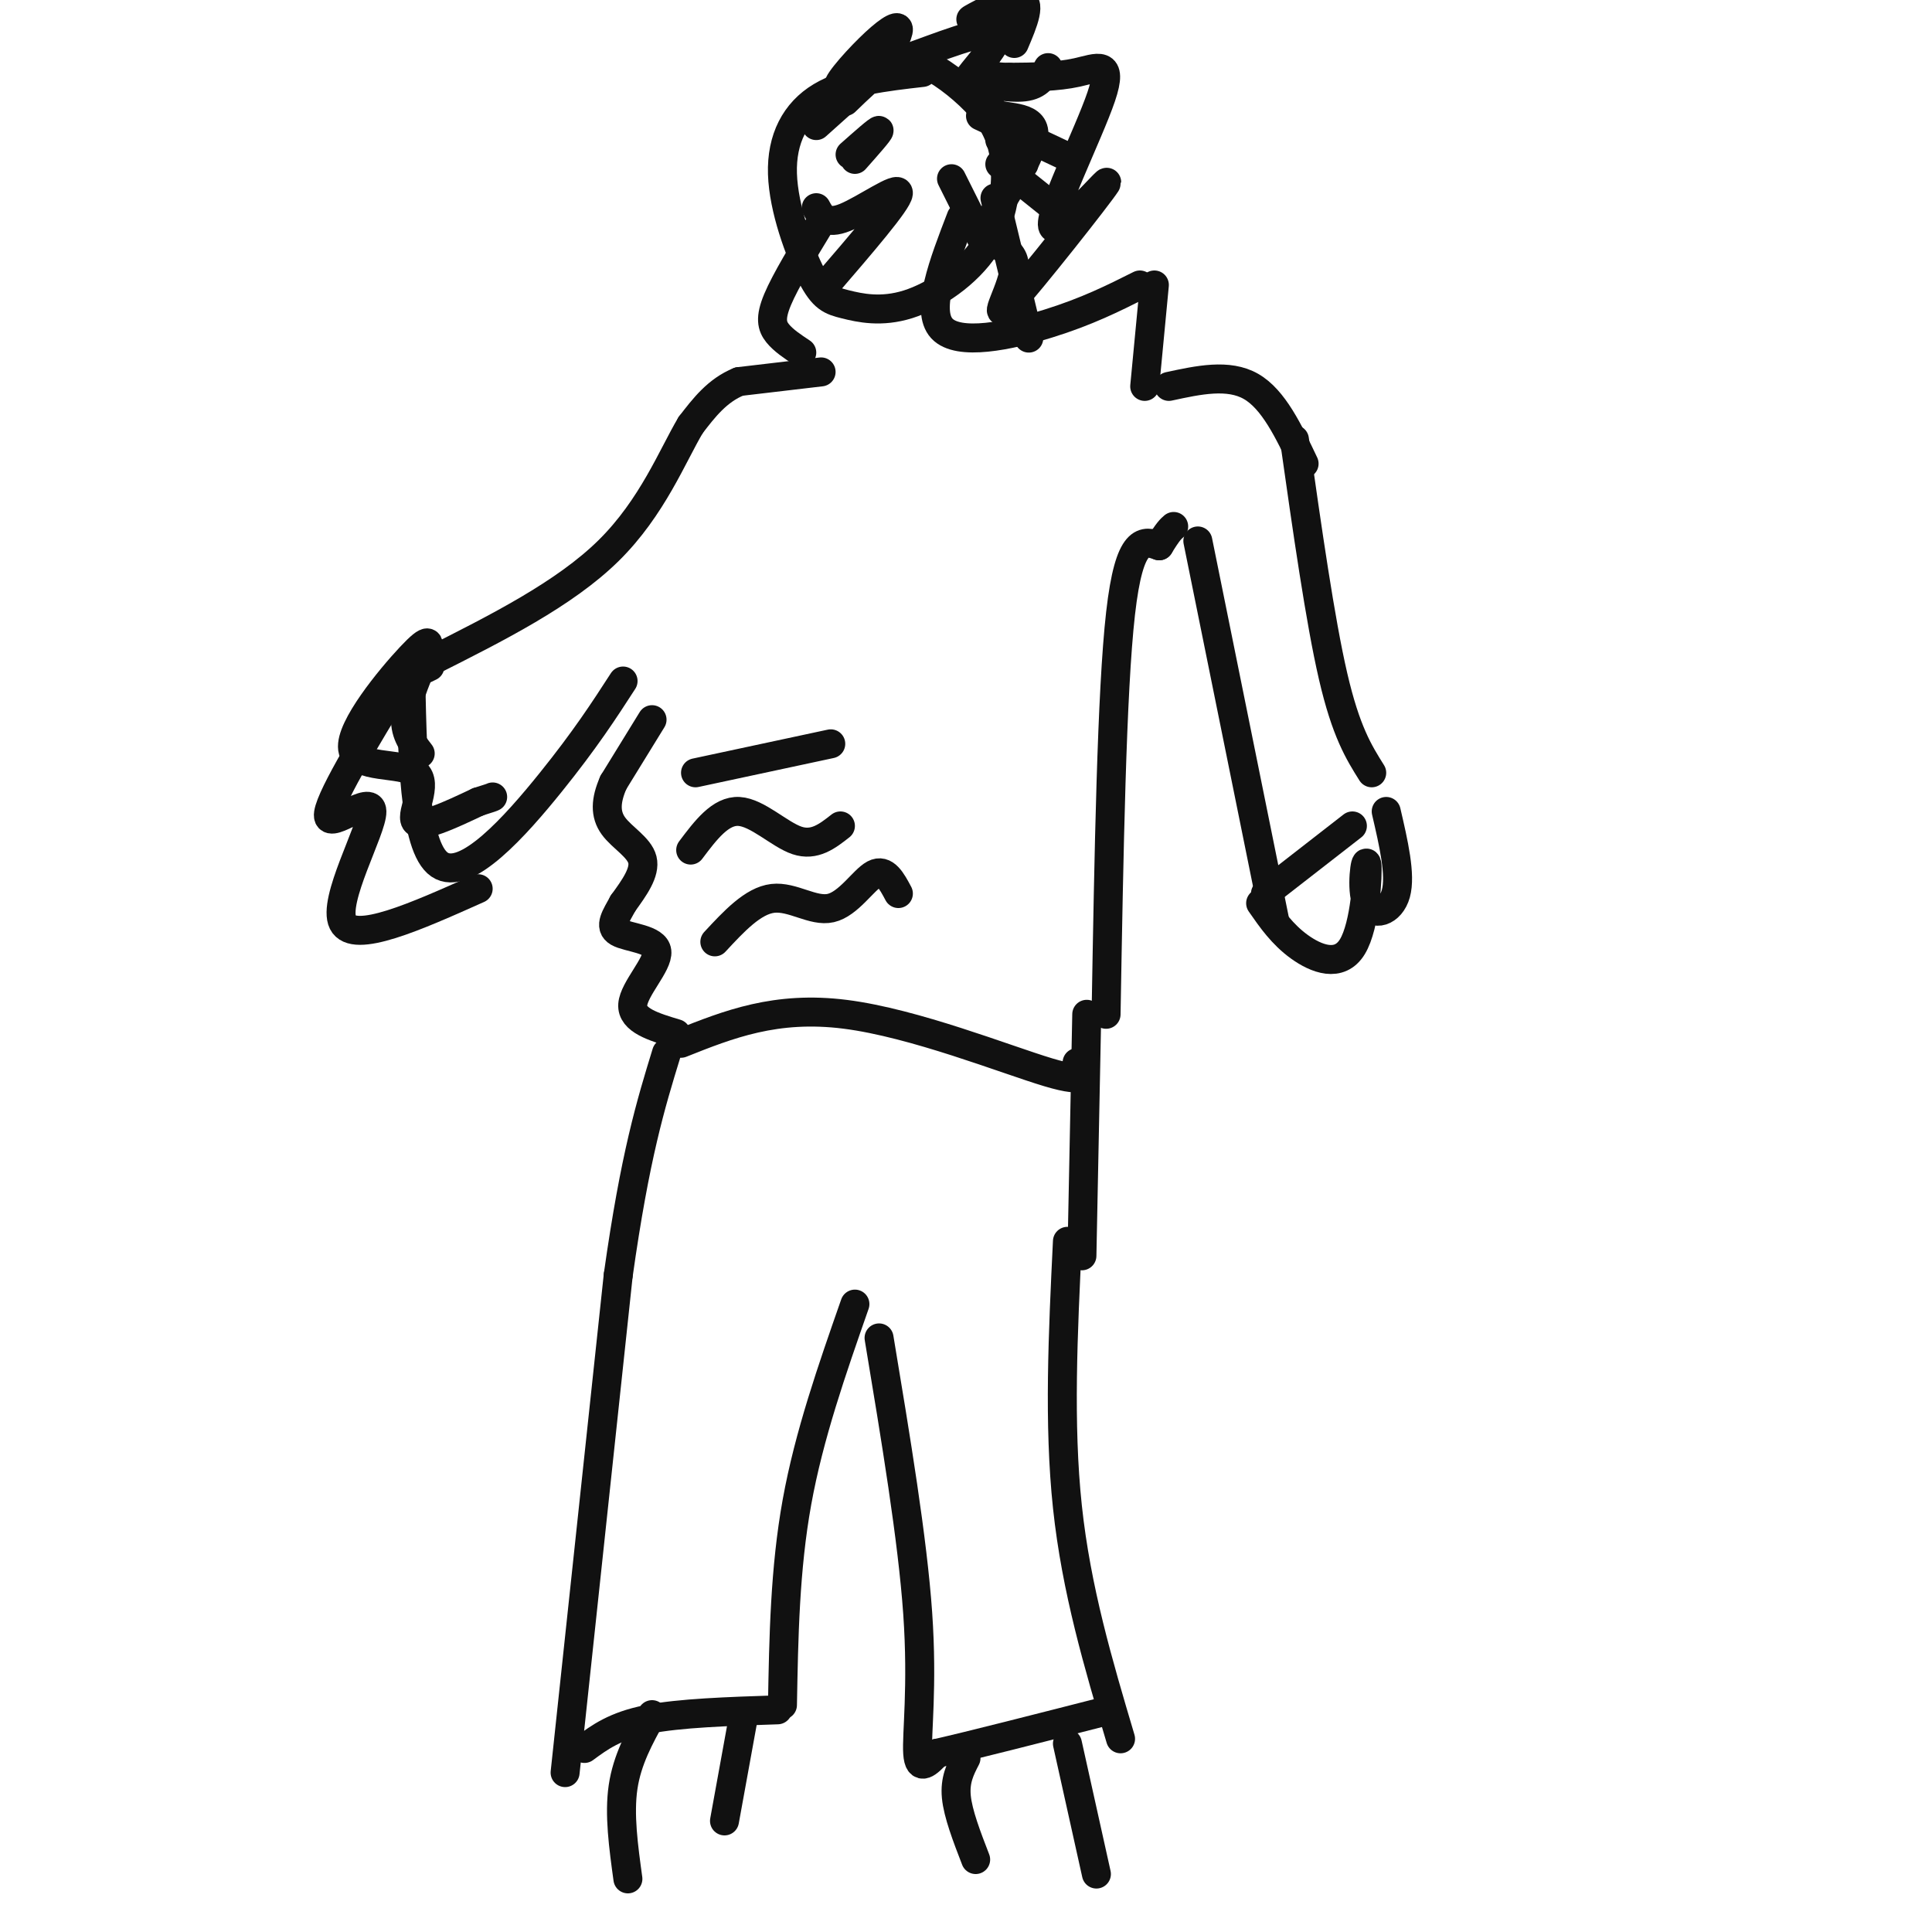 <svg viewBox='0 0 400 400' version='1.1' xmlns='http://www.w3.org/2000/svg' xmlns:xlink='http://www.w3.org/1999/xlink'><g fill='none' stroke='#111111' stroke-width='6' stroke-linecap='round' stroke-linejoin='round'><path d='M117,367c0.000,0.000 11.000,-103.000 11,-103'/><path d='M128,264c3.500,-24.833 6.750,-35.417 10,-46'/><path d='M121,362c3.167,-2.333 6.333,-4.667 13,-6c6.667,-1.333 16.833,-1.667 27,-2'/><path d='M162,353c0.250,-14.083 0.500,-28.167 3,-42c2.500,-13.833 7.250,-27.417 12,-41'/><path d='M182,277c3.467,20.844 6.933,41.689 8,57c1.067,15.311 -0.267,25.089 0,29c0.267,3.911 2.133,1.956 4,0'/><path d='M194,363c6.667,-1.500 21.333,-5.250 36,-9'/><path d='M232,360c-4.583,-15.417 -9.167,-30.833 -11,-48c-1.833,-17.167 -0.917,-36.083 0,-55'/><path d='M135,355c-2.583,4.667 -5.167,9.333 -6,15c-0.833,5.667 0.083,12.333 1,19'/><path d='M154,355c0.000,0.000 -4.000,22.000 -4,22'/><path d='M200,364c-1.167,2.250 -2.333,4.500 -2,8c0.333,3.500 2.167,8.250 4,13'/><path d='M221,361c0.000,0.000 6.000,27.000 6,27'/><path d='M224,260c0.000,0.000 1.000,-50.000 1,-50'/><path d='M229,210c0.583,-33.417 1.167,-66.833 3,-83c1.833,-16.167 4.917,-15.083 8,-14'/><path d='M240,113c1.833,-3.000 2.417,-3.500 3,-4'/><path d='M223,220c1.378,2.311 2.756,4.622 -6,2c-8.756,-2.622 -27.644,-10.178 -42,-12c-14.356,-1.822 -24.178,2.089 -34,6'/><path d='M248,112c0.000,0.000 16.000,79.000 16,79'/><path d='M262,185c0.000,0.000 18.000,-14.000 18,-14'/><path d='M268,91c2.667,18.750 5.333,37.500 8,49c2.667,11.500 5.333,15.750 8,20'/><path d='M270,96c-3.167,-6.667 -6.333,-13.333 -11,-16c-4.667,-2.667 -10.833,-1.333 -17,0'/><path d='M237,80c0.000,0.000 2.000,-21.000 2,-21'/><path d='M236,59c-5.489,2.756 -10.978,5.511 -19,8c-8.022,2.489 -18.578,4.711 -22,1c-3.422,-3.711 0.289,-13.356 4,-23'/><path d='M170,46c-3.689,6.067 -7.378,12.133 -9,16c-1.622,3.867 -1.178,5.533 0,7c1.178,1.467 3.089,2.733 5,4'/><path d='M170,77c0.000,0.000 -17.000,2.000 -17,2'/><path d='M153,79c-4.500,1.833 -7.250,5.417 -10,9'/><path d='M143,88c-3.689,6.156 -7.911,17.044 -17,26c-9.089,8.956 -23.044,15.978 -37,23'/><path d='M89,137c-6.167,4.000 -3.083,2.500 0,1'/><path d='M85,137c0.311,19.156 0.622,38.311 6,42c5.378,3.689 15.822,-8.089 23,-17c7.178,-8.911 11.089,-14.956 15,-21'/><path d='M135,149c0.000,0.000 -8.000,13.000 -8,13'/><path d='M127,162c-1.643,3.738 -1.750,6.583 0,9c1.750,2.417 5.357,4.405 6,7c0.643,2.595 -1.679,5.798 -4,9'/><path d='M129,187c-1.439,2.665 -3.035,4.828 -1,6c2.035,1.172 7.702,1.354 8,4c0.298,2.646 -4.772,7.756 -5,11c-0.228,3.244 4.386,4.622 9,6'/><path d='M191,15c-7.825,0.894 -15.649,1.789 -21,5c-5.351,3.211 -8.227,8.740 -8,16c0.227,7.260 3.557,16.253 6,21c2.443,4.747 4.000,5.250 7,6c3.000,0.750 7.442,1.748 13,0c5.558,-1.748 12.233,-6.242 16,-12c3.767,-5.758 4.625,-12.780 4,-18c-0.625,-5.220 -2.735,-8.636 -6,-12c-3.265,-3.364 -7.687,-6.675 -11,-8c-3.313,-1.325 -5.518,-0.664 -8,1c-2.482,1.664 -5.241,4.332 -8,7'/><path d='M206,41c0.000,0.000 7.000,29.000 7,29'/><path d='M197,37c0.000,0.000 6.000,12.000 6,12'/><path d='M207,34c0.000,0.000 10.000,8.000 10,8'/><path d='M207,29c0.000,0.000 5.000,5.000 5,5'/><path d='M203,24c0.000,0.000 17.000,8.000 17,8'/><path d='M205,18c-2.267,-0.622 -4.533,-1.244 -3,-1c1.533,0.244 6.867,1.356 10,1c3.133,-0.356 4.067,-2.178 5,-4'/><path d='M169,43c0.978,1.822 1.956,3.644 6,2c4.044,-1.644 11.156,-6.756 11,-5c-0.156,1.756 -7.578,10.378 -15,19'/><path d='M176,32c2.917,-2.583 5.833,-5.167 6,-5c0.167,0.167 -2.417,3.083 -5,6'/><path d='M169,26c7.600,-6.794 15.199,-13.588 15,-14c-0.199,-0.412 -8.197,5.558 -10,6c-1.803,0.442 2.589,-4.644 6,-8c3.411,-3.356 5.841,-4.980 6,-4c0.159,0.980 -1.955,4.566 -2,6c-0.045,1.434 1.977,0.717 4,0'/><path d='M188,12c5.174,-1.786 16.110,-6.251 18,-5c1.890,1.251 -5.267,8.219 -6,10c-0.733,1.781 4.958,-1.626 6,-1c1.042,0.626 -2.566,5.284 -1,7c1.566,1.716 8.304,0.490 9,4c0.696,3.510 -4.652,11.755 -10,20'/><path d='M204,47c0.258,3.945 5.904,3.807 6,8c0.096,4.193 -5.356,12.717 -1,8c4.356,-4.717 18.521,-22.676 20,-25c1.479,-2.324 -9.727,10.985 -11,9c-1.273,-1.985 7.388,-19.265 10,-27c2.612,-7.735 -0.825,-5.924 -5,-5c-4.175,0.924 -9.087,0.962 -14,1'/><path d='M209,16c-3.852,-0.010 -6.482,-0.536 -5,-4c1.482,-3.464 7.078,-9.867 6,-11c-1.078,-1.133 -8.829,3.003 -9,3c-0.171,-0.003 7.237,-4.144 10,-4c2.763,0.144 0.882,4.572 -1,9'/><path d='M148,195c3.952,-4.262 7.905,-8.524 12,-9c4.095,-0.476 8.333,2.833 12,2c3.667,-0.833 6.762,-5.810 9,-7c2.238,-1.190 3.619,1.405 5,4'/><path d='M143,176c3.089,-4.111 6.178,-8.222 10,-8c3.822,0.222 8.378,4.778 12,6c3.622,1.222 6.311,-0.889 9,-3'/><path d='M144,160c0.000,0.000 28.000,-6.000 28,-6'/><path d='M87,156c-1.685,-2.172 -3.369,-4.344 -3,-8c0.369,-3.656 2.793,-8.796 4,-12c1.207,-3.204 1.199,-4.472 -3,0c-4.199,4.472 -12.589,14.683 -12,19c0.589,4.317 10.159,2.739 13,5c2.841,2.261 -1.045,8.360 0,10c1.045,1.640 7.023,-1.180 13,-4'/><path d='M99,166c2.667,-0.833 2.833,-0.917 3,-1'/><path d='M83,141c-7.702,12.673 -15.405,25.345 -15,28c0.405,2.655 8.917,-4.708 9,-1c0.083,3.708 -8.262,18.488 -6,23c2.262,4.512 15.131,-1.244 28,-7'/><path d='M261,187c2.240,3.226 4.480,6.452 8,9c3.520,2.548 8.319,4.418 11,0c2.681,-4.418 3.244,-15.122 3,-17c-0.244,-1.878 -1.297,5.071 0,8c1.297,2.929 4.942,1.837 6,-2c1.058,-3.837 -0.471,-10.418 -2,-17'/></g>
</svg>